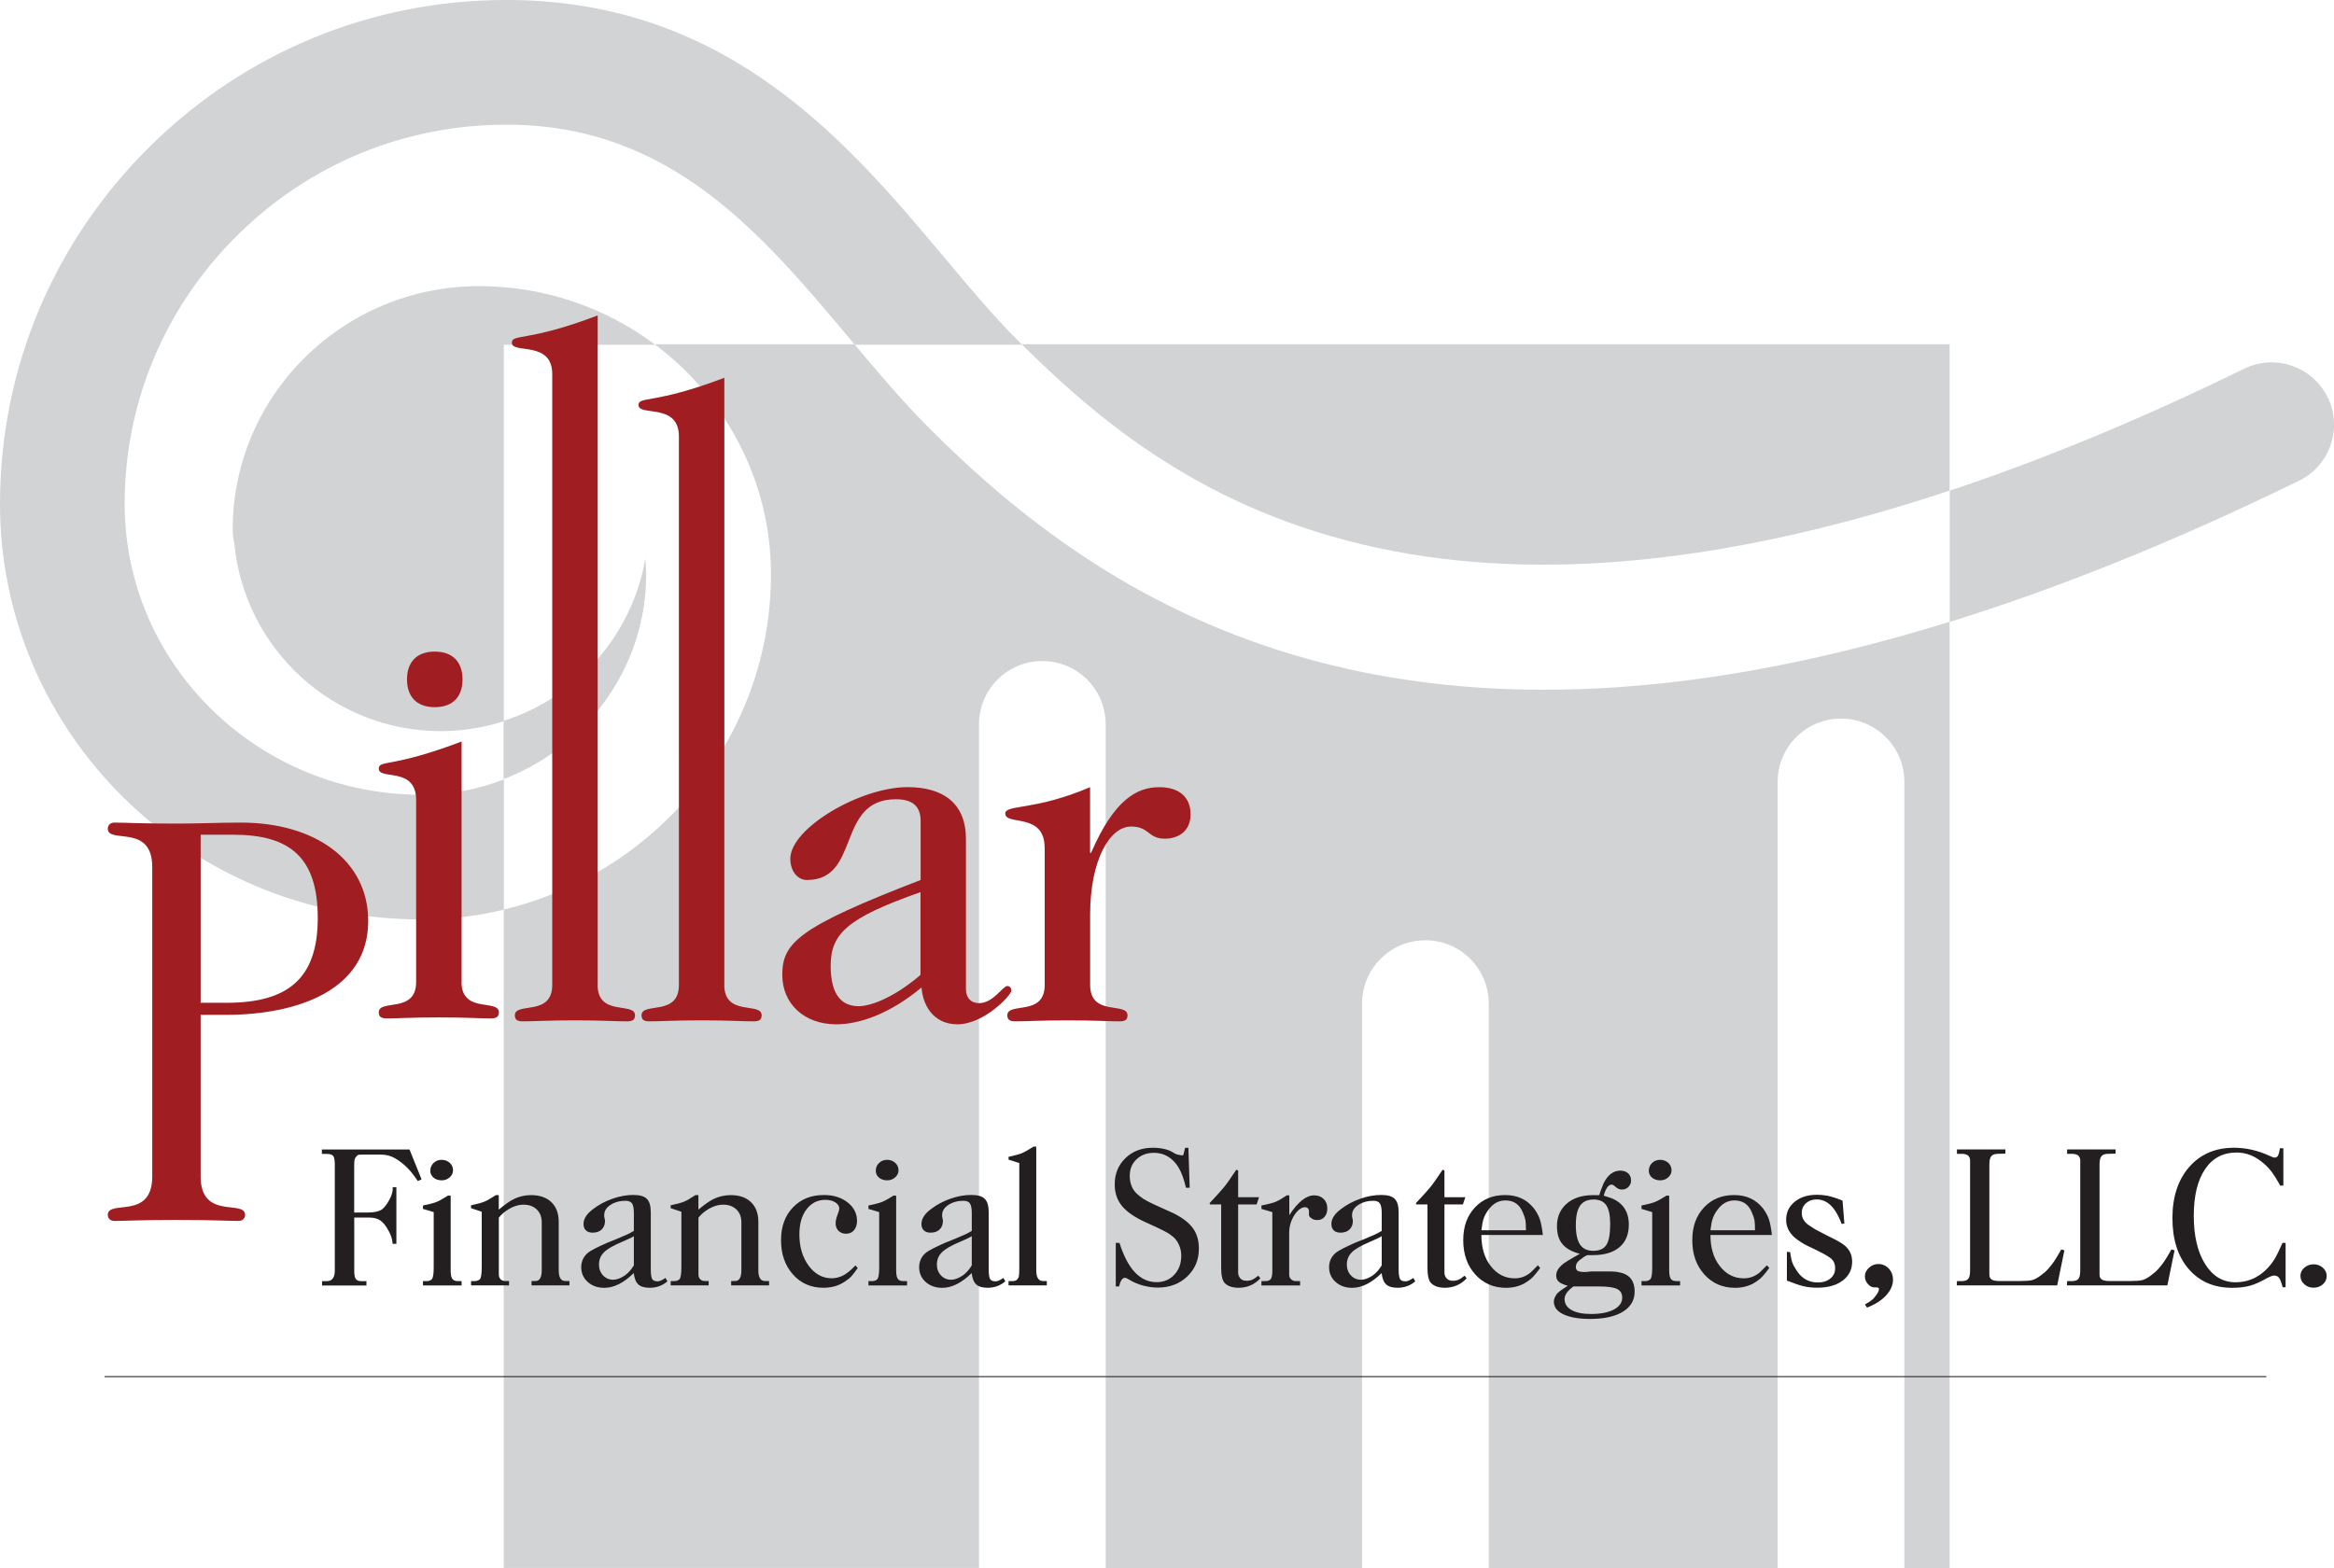 <?xml version="1.0" encoding="UTF-8"?><svg id="Layer_2_copy_6" xmlns="http://www.w3.org/2000/svg" viewBox="0 0 395.98 266.1"><defs><style>.cls-1{fill:#a01e21;}.cls-2{fill:#d1d3d4;}.cls-3{fill:#231f20;}.cls-4{fill:none;stroke:#231f20;stroke-miterlimit:10;stroke-width:.17px;}</style></defs><path class="cls-2" d="M173.34,58.42h157.43v24.84c-35.83,11.91-67.35,15.38-94.11,10.31-30.2-5.72-48.97-20.87-63.32-35.15Zm-15.76,14.17c-4.35-4.37-8.4-9.14-12.63-14.17h-33.89c11.98,8.94,19.74,23.12,19.74,39.06,0,27.53-19.36,50.66-45.34,56.88v111.73h80.63V122.93c0-5.94,4.81-10.75,10.75-10.75s10.75,4.81,10.75,10.75v143.17h43.49v-95.78c0-5.94,4.81-10.75,10.75-10.75s10.75,4.81,10.75,10.75v95.78h49.01V132.7c0-5.94,4.81-10.75,10.75-10.75s10.75,4.81,10.75,10.75v133.4h7.68V105.52c-94.71,29.39-143.55-3.19-173.19-32.93Zm-71.32,59.32c.16-.07,.32-.14,.48-.21,.78-.33,1.54-.7,2.3-1.08,.32-.16,.63-.32,.94-.49,.35-.19,.7-.39,1.05-.59,.52-.31,1.05-.63,1.55-.96,.26-.17,.51-.34,.76-.51,.53-.36,1.05-.73,1.55-1.12,.17-.13,.35-.26,.52-.4,.65-.51,1.29-1.04,1.9-1.6,.02-.02,.04-.03,.05-.05,.66-.59,1.29-1.21,1.9-1.85,.03-.03,.05-.05,.08-.08,6.37-6.68,10.29-15.64,10.29-25.49,0-.9-.05-1.79-.14-2.68-2.25,13.04-11.66,23.6-24.05,27.53v9.88c.27-.1,.54-.2,.8-.31Zm-5.01-83.35c-23.03,0-41.77,18.52-41.77,41.27,0,.81,.1,1.59,.27,2.34,1.67,17.9,16.72,31.91,35.05,31.91,3.73,0,7.31-.61,10.68-1.69V58.51h25.69c-8.32-6.24-18.68-9.95-29.91-9.95Zm313.65,18.87c-2.57-5.25-8.9-7.42-14.15-4.86-17.47,8.55-34.13,15.44-49.96,20.7v22.27c18.03-5.59,37.72-13.43,59.26-23.96,5.25-2.57,7.43-8.9,4.86-14.15ZM85.48,132.28c-4.33,1.67-9.04,2.6-13.98,2.6-27.76,0-50.35-22.14-50.35-49.36,0-17.21,6.8-33.41,19.15-45.62,12.24-12.1,28.39-18.74,45.57-18.74,.25,0,.5,0,.74,0,27.32,.3,42.63,18.54,57.44,36.18,.32,.39,.65,.77,.97,1.16h28.4c-.28-.27-.57-.56-.85-.83-4.03-4.05-8.06-8.85-12.32-13.93C144.06,24.45,123.9,.42,86.86,0c-.33,0-.66,0-.99,0C63.09,0,41.66,8.81,25.43,24.86,9.03,41.07,0,62.62,0,85.52c0,38.89,32.08,70.52,71.51,70.52,4.81,0,9.49-.58,13.98-1.66v-22.1Z"/><path class="cls-1" d="M34.04,199.66c0,7.45,7.54,3.86,7.54,6.51,0,.51-.34,1.03-1.11,1.03-2.06,0-4.11-.17-10.54-.17s-8.47,.17-10.53,.17c-.77,0-1.11-.52-1.11-1.03,0-2.66,7.54,.94,7.54-6.51v-52.52c0-7.45-7.54-3.85-7.54-6.51,0-.51,.35-1.03,1.11-1.03,2.06,0,4.11,.17,10.53,.17,3.69,0,7.28-.17,10.96-.17,12.51,0,21.58,6.34,21.58,16.7,0,11.56-11.65,15.93-24.24,15.93h-4.19v27.42Zm0-29.48h4.37c10.36,0,15.5-4.03,15.5-14.39s-4.8-14.13-14.3-14.13h-5.57v28.52Zm44.26-3.52c0,5.4,6.34,2.83,6.34,5.14,0,.77-.43,1.03-1.37,1.03-2.14,0-4.11-.17-8.82-.17s-6.68,.17-8.82,.17c-.94,0-1.37-.25-1.37-1.03,0-2.31,6.34,.26,6.34-5.14v-30.89c0-5.74-6.34-3.34-6.34-5.31,0-1.54,2.14-.09,14.05-4.62v40.83Zm-9.25-51.36c0-2.83,1.54-4.72,4.71-4.72s4.71,1.89,4.71,4.72-1.54,4.71-4.71,4.71-4.71-1.89-4.71-4.71Zm32.34,51.86c0,5.4,6.34,2.83,6.34,5.14,0,.77-.43,1.03-1.37,1.03-2.14,0-4.11-.17-8.82-.17s-6.68,.17-8.82,.17c-.94,0-1.37-.26-1.37-1.03,0-2.31,6.34,.26,6.34-5.14V63.47c0-5.74-6.85-3.34-6.85-5.31,0-1.54,2.66-.09,14.56-4.63v113.62Zm21.49,0c0,5.4,6.34,2.83,6.34,5.14,0,.77-.43,1.03-1.37,1.03-2.14,0-4.11-.17-8.82-.17s-6.68,.17-8.82,.17c-.94,0-1.37-.26-1.37-1.03,0-2.31,6.34,.26,6.34-5.14V74.05c0-5.74-6.85-3.34-6.85-5.31,0-1.54,2.66-.09,14.56-4.63v103.04Zm41,.68c0,1.54,.86,2.4,2.23,2.4,2.4,0,4.02-2.91,4.79-2.91,.35,0,.69,.26,.69,.77,0,.77-4.62,5.73-9.16,5.73-4.2,0-5.91-3.43-6.08-6.25-5.05,4.2-10.19,6.25-14.47,6.25-5.57,0-9.16-3.6-9.16-8.39,0-5.48,2.83-8.14,23.47-16.1v-10.02c0-2.65-1.54-3.68-4.2-3.68-10.19,0-5.91,13.7-15.08,13.7-1.62,0-2.83-1.54-2.83-3.6,0-5.22,11.91-12.16,19.87-12.16,6.08,0,9.93,2.74,9.93,8.82v25.44Zm-7.7-16.44c-12.42,4.37-15.25,7.02-15.25,12.51,0,4.96,1.88,6.85,4.79,6.85,1.71,0,5.65-1.2,10.45-5.31v-14.05Zm21.05-7.53c0-6.08-6.68-3.68-6.68-5.82,0-1.54,4.96-.43,14.39-4.46v11.13h.17c3.94-9.07,7.8-11.13,11.57-11.13,3.42,0,5.31,1.71,5.31,4.63,0,2.74-1.97,4.11-4.37,4.11-2.91,0-2.57-2.06-5.74-2.06-3.59,0-6.93,5.65-6.93,14.98v11.91c0,5.4,6.34,2.83,6.34,5.14,0,.77-.43,1.03-1.37,1.03-2.14,0-4.11-.17-8.83-.17s-6.68,.17-8.82,.17c-.94,0-1.37-.26-1.37-1.03,0-2.31,6.34,.26,6.34-5.14v-23.3Z"/><line class="cls-4" x1="17.75" y1="233.62" x2="384.5" y2="233.62"/><g><path class="cls-3" d="M54.61,195.82v-.74h14.87l2.04,5.06-.63,.29c-.46-.66-.84-1.17-1.14-1.54-.3-.36-.67-.75-1.11-1.15-.73-.64-1.41-1.1-2.02-1.38-.62-.28-1.29-.42-2.02-.42h-2.63c-.65,0-1.02,.01-1.13,.03-.1,.02-.24,.12-.39,.29-.16,.17-.26,.36-.3,.58-.04,.21-.06,.59-.06,1.12v7.81h2.33c1.11,0,1.93-.19,2.46-.58,.25-.21,.51-.52,.79-.93,.57-.87,.88-1.62,.95-2.24v-.54h.63v9.6h-.63l-.09-.64c-.06-.28-.13-.5-.19-.67-.17-.47-.43-.98-.79-1.54-.36-.55-.76-.96-1.2-1.22-.44-.26-1.02-.38-1.73-.38h-2.52v8.99c0,.69,.08,1.16,.25,1.41,.17,.26,.49,.39,.97,.39h.85v.74h-7.53v-.74h.78c.92,0,1.38-.6,1.38-1.79v-18.04c0-.7-.09-1.17-.26-1.41-.18-.23-.53-.35-1.07-.35h-.83Z"/><path class="cls-3" d="M71.76,205.16v-.58c1.05-.21,1.81-.41,2.27-.59,.46-.18,1.13-.55,1.99-1.1l.44,.03v12.67c0,.68,.09,1.16,.27,1.42,.18,.27,.49,.4,.92,.4h.66v.74h-6.55v-.74h.67c.32,0,.59-.1,.81-.3,.22-.2,.34-.86,.34-1.97v-9.44l-1.82-.54Zm1.25-6.5c0-.51,.18-.94,.55-1.3,.37-.35,.82-.53,1.36-.53s1,.17,1.38,.51c.38,.34,.56,.77,.56,1.28,0,.45-.19,.84-.56,1.18-.38,.34-.83,.51-1.35,.51-.56,0-1.03-.15-1.4-.46-.37-.31-.55-.71-.55-1.2Z"/><path class="cls-3" d="M79.92,218.15v-.74h.56c.38,0,.68-.1,.91-.29,.23-.24,.34-.93,.34-2.09v-9.39l-1.82-.61v-.48c1.01-.21,1.76-.42,2.24-.61,.48-.19,1.14-.57,1.96-1.12h.51v2.46c.57-.47,1.04-.84,1.42-1.1,.38-.27,.73-.49,1.07-.66,.94-.47,1.94-.7,2.99-.7,1.47,0,2.62,.4,3.45,1.2,.83,.8,1.24,1.92,1.24,3.34v8.22c0,1.22,.38,1.82,1.13,1.82h.69v.74h-6.43v-.74h.66c.71,0,1.07-.61,1.07-1.82v-8.16c0-.9-.28-1.62-.84-2.16-.56-.54-1.31-.82-2.24-.82-1.12,0-2.26,.46-3.4,1.38-.3,.26-.51,.47-.64,.64l-.16,.19v9.66c0,.3,.09,.56,.28,.77,.19,.21,.46,.32,.82,.32h.63v.74h-6.43Z"/><path class="cls-3" d="M107.54,208.88v-2.98c0-.79-.1-1.34-.3-1.65s-.57-.47-1.11-.47c-1,0-1.85,.24-2.56,.7-.71,.47-1.06,1.04-1.06,1.7v.29l.13,.61v.13c0,.6-.19,1.08-.56,1.44s-.89,.54-1.54,.54c-.48,0-.86-.13-1.13-.38-.27-.26-.41-.62-.41-1.09,0-.9,.55-1.75,1.66-2.56,.94-.72,2.02-1.3,3.25-1.73,1.22-.43,2.4-.64,3.53-.64s1.86,.22,2.3,.66c.45,.44,.67,1.2,.67,2.27v9.58c0,.79,.06,1.35,.19,1.67,.13,.32,.45,.48,.98,.48,.32,0,.76-.19,1.33-.58l.32,.58c-.84,.73-1.84,1.09-3.01,1.09-.88,0-1.52-.19-1.93-.57-.41-.38-.66-1.02-.77-1.92-1.69,1.66-3.36,2.5-4.99,2.5-1.13,0-2.07-.33-2.81-.99-.74-.66-1.11-1.5-1.11-2.5s.39-1.86,1.19-2.5c.48-.36,1.51-.9,3.09-1.6l1.97-.8c.6-.26,1.08-.46,1.42-.61,.34-.15,.75-.36,1.23-.64Zm0,5.83v-4.92c-.15,.09-.29,.16-.42,.23-.14,.06-.22,.11-.26,.13l-1.28,.58c-1.5,.62-2.53,1.22-3.1,1.78-.57,.57-.86,1.26-.86,2.07,0,.75,.23,1.37,.69,1.86,.46,.49,1.03,.74,1.72,.74,.6,0,1.27-.25,2-.74,.29-.21,.56-.46,.81-.74,.25-.28,.49-.61,.72-1Z"/><path class="cls-3" d="M113.79,218.15v-.74h.56c.38,0,.68-.1,.91-.29,.23-.24,.34-.93,.34-2.09v-9.39l-1.82-.61v-.48c1.01-.21,1.76-.42,2.24-.61,.48-.19,1.14-.57,1.96-1.12h.51v2.46c.57-.47,1.04-.84,1.42-1.1,.38-.27,.73-.49,1.07-.66,.94-.47,1.94-.7,2.99-.7,1.47,0,2.62,.4,3.45,1.2,.83,.8,1.24,1.92,1.24,3.34v8.22c0,1.22,.38,1.82,1.13,1.82h.69v.74h-6.43v-.74h.66c.71,0,1.07-.61,1.07-1.82v-8.16c0-.9-.28-1.62-.84-2.16-.56-.54-1.31-.82-2.24-.82-1.12,0-2.26,.46-3.4,1.38-.3,.26-.51,.47-.64,.64l-.16,.19v9.66c0,.3,.09,.56,.28,.77,.19,.21,.46,.32,.82,.32h.63v.74h-6.43Z"/><path class="cls-3" d="M145.11,214.73l.41,.45c-.46,.66-.82,1.14-1.08,1.42-.26,.29-.61,.57-1.05,.85-1.03,.73-2.26,1.09-3.7,1.09-2.11,0-3.84-.76-5.17-2.27-1.34-1.51-2.01-3.44-2.01-5.79s.67-4.16,2.01-5.57c1.34-1.41,3.09-2.11,5.27-2.11,1.61,0,2.95,.42,4.01,1.25s1.6,1.88,1.6,3.14c0,.64-.17,1.16-.5,1.57-.33,.41-.79,.61-1.38,.61-.5,0-.92-.16-1.25-.48-.33-.32-.5-.75-.5-1.28,0-.4,.1-.88,.31-1.42s.31-.9,.31-1.07c0-.43-.22-.78-.67-1.07-.45-.29-1.01-.43-1.68-.43-1.32,0-2.38,.53-3.2,1.6-.82,1.07-1.22,2.49-1.22,4.26,0,2.11,.52,3.88,1.57,5.31,1.05,1.43,2.35,2.14,3.92,2.14,.61,0,1.21-.14,1.82-.42,.61-.28,1.34-.86,2.2-1.76Z"/><path class="cls-3" d="M147.34,205.16v-.58c1.05-.21,1.81-.41,2.27-.59,.46-.18,1.13-.55,1.99-1.1l.44,.03v12.67c0,.68,.09,1.16,.27,1.42,.18,.27,.49,.4,.92,.4h.66v.74h-6.55v-.74h.67c.32,0,.59-.1,.81-.3,.22-.2,.34-.86,.34-1.97v-9.44l-1.82-.54Zm1.25-6.5c0-.51,.18-.94,.55-1.3,.37-.35,.82-.53,1.36-.53s1,.17,1.38,.51c.38,.34,.56,.77,.56,1.28,0,.45-.19,.84-.56,1.18-.38,.34-.83,.51-1.35,.51-.56,0-1.03-.15-1.4-.46-.37-.31-.55-.71-.55-1.2Z"/><path class="cls-3" d="M164.87,208.88v-2.98c0-.79-.1-1.34-.3-1.65s-.57-.47-1.11-.47c-1,0-1.85,.24-2.56,.7-.71,.47-1.06,1.04-1.06,1.7v.29l.13,.61v.13c0,.6-.19,1.08-.56,1.44s-.89,.54-1.54,.54c-.48,0-.86-.13-1.13-.38-.27-.26-.41-.62-.41-1.09,0-.9,.55-1.75,1.66-2.56,.94-.72,2.02-1.3,3.25-1.73,1.22-.43,2.4-.64,3.53-.64s1.86,.22,2.3,.66c.45,.44,.67,1.2,.67,2.27v9.58c0,.79,.06,1.35,.19,1.67,.13,.32,.45,.48,.98,.48,.32,0,.76-.19,1.33-.58l.32,.58c-.84,.73-1.84,1.09-3.01,1.09-.88,0-1.52-.19-1.93-.57-.41-.38-.66-1.02-.77-1.92-1.69,1.66-3.36,2.5-4.99,2.5-1.13,0-2.07-.33-2.81-.99-.74-.66-1.11-1.5-1.11-2.5s.39-1.86,1.19-2.5c.48-.36,1.51-.9,3.09-1.6l1.97-.8c.6-.26,1.08-.46,1.42-.61,.34-.15,.75-.36,1.23-.64Zm0,5.83v-4.92c-.15,.09-.29,.16-.42,.23-.14,.06-.22,.11-.26,.13l-1.28,.58c-1.5,.62-2.53,1.22-3.1,1.78-.57,.57-.86,1.26-.86,2.07,0,.75,.23,1.37,.69,1.86,.46,.49,1.03,.74,1.72,.74,.6,0,1.27-.25,2-.74,.29-.21,.56-.46,.81-.74,.25-.28,.49-.61,.72-1Z"/><path class="cls-3" d="M171.11,218.15v-.74h.63c.38,0,.65-.08,.82-.26,.17-.17,.27-.38,.31-.62,.04-.24,.06-.71,.06-1.39v-17.76l-1.82-.58v-.48c1.07-.23,1.82-.44,2.24-.61,.42-.17,1.08-.54,1.99-1.12h.47v20.99c0,1.22,.39,1.82,1.16,1.82h.63v.74h-6.49Z"/><path class="cls-3" d="M201.06,194.79h.56l.22,6.78h-.63l-.28-1.06c-.33-1.17-.76-2.12-1.29-2.85-1-1.34-2.29-2.02-3.86-2.02-1.19,0-2.17,.36-2.95,1.09-.77,.72-1.16,1.66-1.16,2.81,0,1.21,.37,2.19,1.1,2.94,.25,.26,.65,.58,1.19,.96,.38,.21,.66,.37,.85,.48,.44,.23,1.07,.53,1.88,.89l2.48,1.12c1.48,.75,2.56,1.59,3.23,2.52,.67,.94,1,2.09,1,3.45,0,1.9-.66,3.47-1.98,4.73s-2.99,1.88-5.02,1.88c-.79,0-1.62-.12-2.46-.34-.85-.23-1.62-.55-2.3-.97-.36-.23-.62-.35-.78-.35-.44,0-.77,.49-1,1.47h-.56v-7.39h.63c1.4,4.44,3.5,6.66,6.3,6.66,1.21,0,2.21-.42,3-1.26,.78-.84,1.18-1.91,1.18-3.21,0-.66-.12-1.27-.38-1.84s-.56-1.01-.94-1.33c-.38-.32-.71-.56-1-.73s-.84-.45-1.63-.83l-1.16-.54-1.13-.51c-1.78-.83-3.06-1.74-3.86-2.73-.79-.99-1.19-2.2-1.19-3.63,0-1.79,.61-3.27,1.82-4.44,1.21-1.17,2.76-1.76,4.64-1.76,.65,0,1.27,.06,1.87,.19s1.1,.32,1.52,.58c.25,.17,.5,.3,.75,.38l.34,.06,.53,.1c.12,0,.22-.17,.28-.5l.19-.81Z"/><path class="cls-3" d="M205.2,204.2c1.2-1.28,2.03-2.2,2.48-2.75,.45-.55,1.14-1.54,2.07-2.94l.31,.13v4.54h3.54l-.41,1.22h-3.13v11.55c0,.28,.06,.52,.19,.74,.25,.45,.67,.67,1.27,.67,.32,0,.62-.06,.9-.18,.29-.12,.64-.35,1.06-.69l.35,.45c-1,1.07-2.24,1.6-3.7,1.6-1.04,0-1.83-.27-2.35-.8-.4-.43-.6-1.29-.6-2.59v-10.75h-1.88l-.09-.19Z"/><path class="cls-3" d="M214.01,218.15v-.74h.63c.48,0,.8-.12,.97-.37,.17-.25,.25-.7,.25-1.36v-9.98l-1.85-.54v-.58c1.08-.22,1.85-.41,2.3-.58,.46-.17,1.12-.55,1.99-1.14h.44v3.36c1.46-2.24,2.86-3.36,4.21-3.36,.67,0,1.21,.2,1.62,.61,.42,.41,.62,.95,.62,1.63,0,.58-.16,1.05-.47,1.41s-.72,.54-1.22,.54c-.44,0-.78-.11-1.04-.33-.25-.18-.38-.35-.38-.5v-.61c0-.49-.24-.74-.72-.74-.27,0-.58,.13-.91,.38-.33,.26-.64,.61-.91,1.06-.54,.9-.82,1.87-.82,2.91v7.07c0,.34,.1,.6,.29,.77,.19,.23,.49,.35,.89,.35h.67v.74h-6.58Z"/><path class="cls-3" d="M234.42,208.88v-2.98c0-.79-.1-1.34-.3-1.65s-.57-.47-1.11-.47c-1,0-1.85,.24-2.56,.7-.71,.47-1.06,1.04-1.06,1.7v.29l.13,.61v.13c0,.6-.19,1.08-.56,1.44s-.89,.54-1.54,.54c-.48,0-.86-.13-1.13-.38-.27-.26-.41-.62-.41-1.09,0-.9,.55-1.75,1.66-2.56,.94-.72,2.02-1.3,3.25-1.73,1.22-.43,2.4-.64,3.53-.64s1.86,.22,2.3,.66c.45,.44,.67,1.2,.67,2.27v9.58c0,.79,.06,1.35,.19,1.67,.13,.32,.45,.48,.98,.48,.32,0,.76-.19,1.33-.58l.32,.58c-.84,.73-1.84,1.09-3.01,1.09-.88,0-1.52-.19-1.93-.57-.41-.38-.66-1.02-.77-1.92-1.69,1.66-3.36,2.5-4.99,2.5-1.13,0-2.07-.33-2.81-.99-.74-.66-1.11-1.5-1.11-2.5s.39-1.86,1.19-2.5c.48-.36,1.51-.9,3.09-1.6l1.97-.8c.6-.26,1.08-.46,1.42-.61,.34-.15,.75-.36,1.23-.64Zm0,5.83v-4.92c-.15,.09-.29,.16-.42,.23-.14,.06-.22,.11-.26,.13l-1.28,.58c-1.5,.62-2.53,1.22-3.1,1.78-.57,.57-.86,1.26-.86,2.07,0,.75,.23,1.37,.69,1.86,.46,.49,1.03,.74,1.72,.74,.6,0,1.27-.25,2-.74,.29-.21,.56-.46,.81-.74,.25-.28,.49-.61,.72-1Z"/><path class="cls-3" d="M240.2,204.2c1.2-1.28,2.03-2.2,2.48-2.75,.45-.55,1.14-1.54,2.07-2.94l.31,.13v4.54h3.54l-.41,1.22h-3.13v11.55c0,.28,.06,.52,.19,.74,.25,.45,.67,.67,1.27,.67,.32,0,.62-.06,.9-.18,.29-.12,.64-.35,1.06-.69l.35,.45c-1,1.07-2.24,1.6-3.7,1.6-1.04,0-1.83-.27-2.35-.8-.4-.43-.6-1.29-.6-2.59v-10.75h-1.88l-.09-.19Z"/><path class="cls-3" d="M261.77,209.58h-10.44c0,2.18,.53,3.95,1.61,5.31,1.07,1.37,2.43,2.05,4.06,2.05,.99,0,1.88-.33,2.68-.99l1.23-1.22,.4,.45c-.42,.58-.79,1.05-1.13,1.41-.33,.36-.69,.66-1.07,.9-1,.7-2.21,1.06-3.61,1.06-2.11,0-3.85-.76-5.21-2.27-1.36-1.51-2.04-3.44-2.04-5.79s.65-4.13,1.96-5.55c1.31-1.42,3.01-2.13,5.13-2.13s3.68,.75,4.89,2.24c.46,.62,.79,1.23,1,1.82s.39,1.5,.53,2.72Zm-9.31-4.19c-.34,.47-.58,.93-.74,1.39-.16,.46-.29,1.13-.39,2h7.56c0-.79-.03-1.35-.09-1.7-.06-.34-.21-.78-.44-1.31-.55-1.37-1.53-2.05-2.96-2.05-1.18,0-2.15,.56-2.93,1.66Z"/><path class="cls-3" d="M266,218.22c-.73-.21-1.24-.45-1.54-.7-.29-.26-.44-.61-.44-1.06s.17-.91,.5-1.31c.27-.32,.56-.59,.86-.8,.3-.21,.93-.6,1.9-1.15l.75-.42c-1.36-.36-2.35-.91-2.96-1.66-.62-.74-.92-1.75-.92-3.03,0-1.59,.55-2.87,1.66-3.83s2.6-1.44,4.48-1.44h1.04c.08-.3,.18-.6,.3-.91,.11-.31,.26-.67,.42-1.07,.71-1.45,1.66-2.18,2.85-2.18,.54,0,.98,.15,1.32,.45,.33,.3,.5,.7,.5,1.22,0,.43-.15,.79-.44,1.09-.29,.3-.66,.45-1.1,.45-.4,0-.75-.14-1.05-.42-.3-.28-.53-.42-.67-.42-.57,0-1.03,.63-1.38,1.88l1.38,.45c1.92,.81,2.88,2.3,2.88,4.47,0,1.66-.53,2.94-1.59,3.83s-2.55,1.34-4.48,1.34h-.84c-.19,0-.46,.13-.81,.38l-.65,.48c-.42,.34-.62,.71-.62,1.12,0,.34,.11,.58,.34,.7s.66,.19,1.28,.19l1-.1h2.93c.54,0,.97,.02,1.28,.06,.31,.04,.67,.12,1.06,.22,1.39,.43,2.09,1.47,2.09,3.14,0,1.45-.66,2.59-1.99,3.41-1.33,.82-3.18,1.23-5.57,1.23-1.9,0-3.4-.26-4.5-.77-1.1-.51-1.65-1.24-1.65-2.19,0-.21,.05-.44,.16-.68,.1-.24,.24-.46,.41-.68,.23-.21,.43-.39,.6-.51,.25-.19,.66-.46,1.22-.8Zm2.54,.1h-1.6c-1,.72-1.5,1.44-1.5,2.14,0,.79,.4,1.41,1.19,1.86,.79,.45,1.89,.67,3.29,.67,1.63,0,2.92-.25,3.87-.75,.95-.5,1.43-1.18,1.43-2.03,0-.68-.29-1.17-.86-1.46-.58-.29-1.58-.43-3.03-.43h-2.79Zm1.79-14.75c-1.02,0-1.78,.35-2.26,1.04-.48,.7-.72,1.79-.72,3.29s.24,2.6,.72,3.31c.48,.71,1.22,1.06,2.23,1.06,1.07,0,1.81-.34,2.24-1.01,.43-.67,.64-1.85,.64-3.52,0-1.48-.22-2.54-.66-3.2-.44-.65-1.17-.98-2.2-.98Z"/><path class="cls-3" d="M278.49,205.16v-.58c1.05-.21,1.81-.41,2.27-.59,.46-.18,1.13-.55,1.99-1.1l.44,.03v12.67c0,.68,.09,1.16,.27,1.42,.18,.27,.49,.4,.92,.4h.66v.74h-6.55v-.74h.67c.32,0,.59-.1,.81-.3,.22-.2,.34-.86,.34-1.97v-9.44l-1.82-.54Zm1.25-6.5c0-.51,.18-.94,.55-1.3,.37-.35,.82-.53,1.36-.53s1,.17,1.38,.51c.38,.34,.56,.77,.56,1.28,0,.45-.19,.84-.56,1.18-.38,.34-.83,.51-1.35,.51-.56,0-1.03-.15-1.4-.46-.37-.31-.55-.71-.55-1.2Z"/><path class="cls-3" d="M300.63,209.58h-10.44c0,2.18,.53,3.95,1.61,5.31,1.07,1.37,2.43,2.05,4.06,2.05,.99,0,1.88-.33,2.68-.99l1.23-1.22,.4,.45c-.42,.58-.79,1.05-1.13,1.41-.33,.36-.69,.66-1.07,.9-1,.7-2.21,1.06-3.61,1.06-2.11,0-3.85-.76-5.21-2.27-1.36-1.51-2.04-3.44-2.04-5.79s.65-4.13,1.96-5.55c1.31-1.42,3.01-2.13,5.13-2.13s3.68,.75,4.89,2.24c.46,.62,.79,1.23,1,1.82s.39,1.5,.53,2.72Zm-9.31-4.19c-.34,.47-.58,.93-.74,1.39-.16,.46-.29,1.13-.39,2h7.56c0-.79-.03-1.35-.09-1.7-.06-.34-.21-.78-.44-1.31-.55-1.37-1.53-2.05-2.96-2.05-1.18,0-2.15,.56-2.93,1.66Z"/><path class="cls-3" d="M312.6,203.75l.31,3.9-.45,.06c-.46-1.15-.9-1.99-1.32-2.53-.82-1.09-1.79-1.63-2.92-1.63-.73,0-1.34,.21-1.82,.64-.48,.43-.72,.98-.72,1.66,0,.85,.42,1.55,1.25,2.11l1.04,.67,1.22,.64,1.25,.64c.67,.32,1.19,.59,1.55,.8,.37,.21,.7,.44,.99,.67,.84,.72,1.25,1.63,1.25,2.71,0,1.34-.53,2.42-1.6,3.23-1.07,.81-2.51,1.21-4.33,1.21-.84,0-1.61-.08-2.32-.25-.71-.17-1.65-.49-2.82-.96v-4.87l.54,.03c.13,.83,.25,1.42,.38,1.78,.13,.36,.37,.81,.72,1.34,.86,1.36,2.07,2.04,3.62,2.04,.86,0,1.56-.22,2.11-.67,.55-.45,.82-1.03,.82-1.76,0-.66-.22-1.19-.66-1.6-.27-.21-.61-.44-1.01-.67-.57-.32-1.25-.67-2.05-1.05-.65-.3-1.13-.53-1.43-.7-.3-.17-.68-.4-1.12-.7-1.36-.94-2.05-2.1-2.05-3.48,0-1.26,.49-2.28,1.46-3.07,.97-.79,2.23-1.18,3.78-1.18,.33,0,.59,.01,.77,.03,.18,.02,.51,.06,.99,.13,.79,.17,1.65,.45,2.57,.83Z"/><path class="cls-3" d="M316.74,221.89l-.34-.51c.54-.32,.92-.56,1.14-.73,.23-.17,.44-.39,.63-.67,.41-.51,.61-.92,.61-1.21,0-.19-.12-.29-.38-.29h-.38c-.42,0-.79-.19-1.13-.58-.33-.38-.5-.82-.5-1.31,0-.53,.23-1.01,.69-1.44s.99-.64,1.6-.64c.69,0,1.27,.26,1.76,.77,.48,.51,.72,1.14,.72,1.89,0,.94-.4,1.83-1.19,2.69-.79,.85-1.87,1.53-3.23,2.05Z"/><path class="cls-3" d="M331.98,218.15l.03-.74h.82c.52,0,.89-.13,1.1-.38,.21-.26,.31-.73,.31-1.41v-18.72c0-.26-.09-.5-.28-.74-.23-.23-.61-.35-1.13-.35h-.82v-.74h8.22v.71l-1.25,.03c-.54,0-.92,.13-1.14,.4s-.33,.72-.33,1.37v18.64c0,.24,.02,.41,.06,.51s.11,.21,.22,.32c.23,.24,.72,.35,1.47,.35h3.36c1,0,1.72-.05,2.15-.16,.43-.11,.92-.38,1.49-.81,.29-.22,.53-.41,.72-.58,.19-.17,.4-.39,.63-.65,.33-.39,.64-.78,.91-1.18s.67-1.06,1.19-1.99l.53,.16-1.22,5.95h-17.03Z"/><path class="cls-3" d="M350.67,218.15l.03-.74h.82c.52,0,.89-.13,1.1-.38,.21-.26,.31-.73,.31-1.41v-18.72c0-.26-.09-.5-.28-.74-.23-.23-.61-.35-1.13-.35h-.82v-.74h8.22v.71l-1.25,.03c-.54,0-.92,.13-1.14,.4s-.33,.72-.33,1.37v18.64c0,.24,.02,.41,.06,.51s.11,.21,.22,.32c.23,.24,.72,.35,1.47,.35h3.36c1,0,1.72-.05,2.15-.16,.43-.11,.92-.38,1.49-.81,.29-.22,.53-.41,.72-.58,.19-.17,.4-.39,.63-.65,.33-.39,.64-.78,.91-1.18s.67-1.06,1.19-1.99l.53,.16-1.22,5.95h-17.03Z"/><path class="cls-3" d="M386.83,194.86h.56v6.34h-.53c-.54-.98-1.01-1.73-1.4-2.26-.39-.52-.84-1.01-1.36-1.46-1.42-1.26-2.97-1.89-4.64-1.89-2.3,0-4.09,.94-5.36,2.83s-1.91,4.52-1.91,7.91,.64,6.14,1.93,8.2c1.29,2.06,3.01,3.08,5.16,3.08,1.99,0,3.71-.71,5.17-2.13,.56-.55,1.03-1.14,1.41-1.75,.38-.62,.84-1.55,1.38-2.8h.53v7.52h-.5c-.21-.79-.41-1.32-.6-1.58-.19-.27-.47-.4-.85-.4-.25,0-.66,.15-1.22,.44-1.09,.63-2.05,1.06-2.9,1.29-.85,.23-1.85,.35-3,.35-3.09,0-5.56-1.07-7.39-3.21-1.83-2.14-2.74-5.01-2.74-8.61s.95-6.52,2.85-8.69c1.9-2.17,4.43-3.26,7.59-3.26,2.05,0,4.07,.46,6.05,1.38,.4,.19,.69,.29,.88,.29,.23,0,.41-.11,.53-.32,.12-.21,.24-.63,.34-1.25Z"/><path class="cls-3" d="M390.28,216.55c0-.55,.22-1.02,.66-1.41,.44-.38,.97-.58,1.6-.58,.58,0,1.1,.19,1.54,.58,.44,.38,.66,.85,.66,1.41s-.21,1-.64,1.39-.96,.59-1.58,.59-1.13-.19-1.57-.58c-.44-.38-.66-.85-.66-1.41Z"/></g></svg>